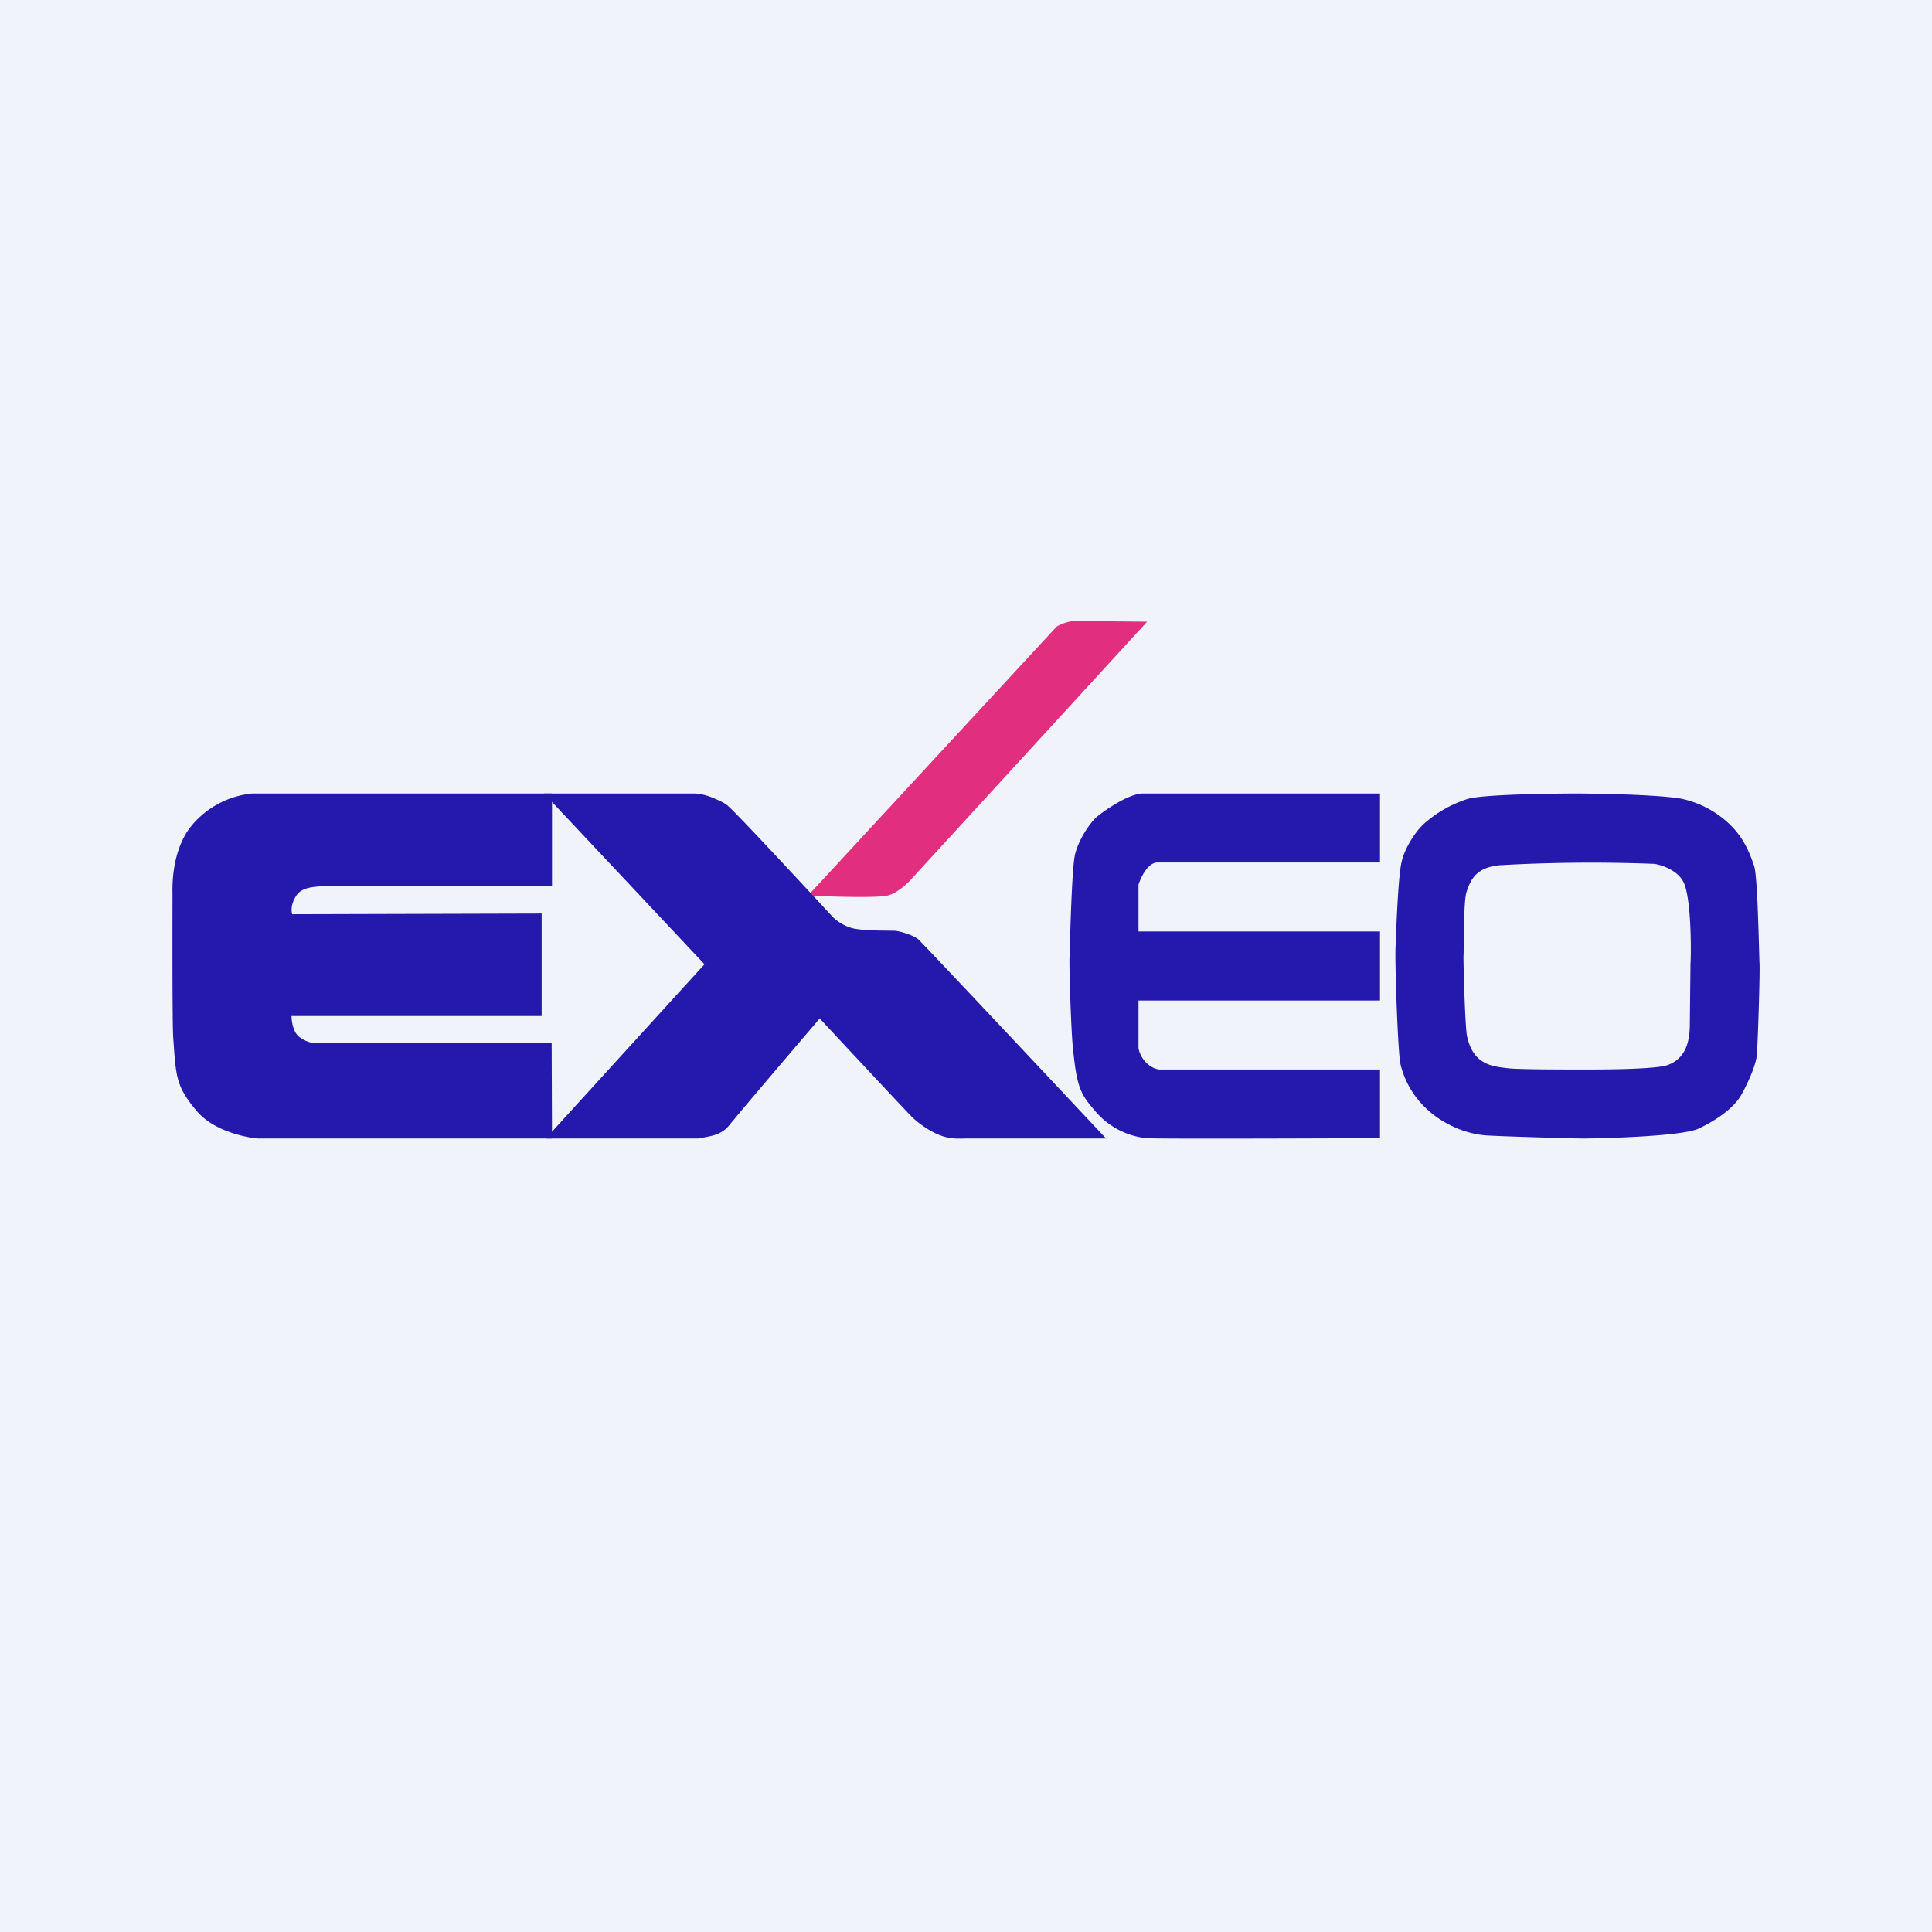 <svg width="56" height="56" viewBox="0 0 56 56" xmlns="http://www.w3.org/2000/svg"><path fill="#F0F3FA" d="M0 0h56v56H0z"/><path d="m23.42 25.96 7.21-7.8s.28-.17.57-.16l2.05.02-6.87 7.5s-.34.37-.66.44c-.4.09-2.3 0-2.3 0Z" fill="#E22E7F"/><path d="M51 27.92c-.01-.19-.05-2.47-.15-2.8-.13-.4-.32-.87-.76-1.27a2.9 2.9 0 0 0-1.36-.7c-.82-.14-3-.15-3-.15s-2.68 0-3.2.16c-.51.17-.88.4-1.2.67-.31.25-.63.8-.7 1.14-.11.4-.17 2.27-.18 2.5-.02.53.07 3.02.14 3.36.13.56.44 1.04.84 1.38.24.22.86.64 1.64.7.47.03 2.53.09 2.8.09.4 0 2.81-.05 3.35-.28.43-.2.96-.53 1.22-.93.13-.21.44-.84.48-1.18.03-.28.1-2.49.08-2.69Zm-2 .01-.02 1.82c-.01.39-.09.92-.64 1.12-.38.14-2.2.13-2.57.13-.37 0-1.6 0-2-.03-.55-.06-1.07-.11-1.25-.95-.05-.27-.1-1.87-.1-2.3.02-.41 0-1.62.09-1.87.13-.4.31-.7.94-.77a47.38 47.38 0 0 1 4.51-.04c.23.04.71.2.86.58.21.52.2 2.06.18 2.31ZM40 23v2h-6.45c-.28 0-.48.43-.55.64V27h7v2h-7v1.38c.05.29.3.58.6.62H40v1.99s-6.5.03-6.77 0a2.24 2.24 0 0 1-1.53-.84c-.38-.44-.49-.65-.6-1.77-.05-.42-.11-2.24-.1-2.61.01-.27.06-2.48.15-2.95.08-.43.43-.96.65-1.15.25-.2.91-.66 1.32-.67H40ZM15.77 23h4.36s.2 0 .47.1c.15.06.39.16.49.25.3.25 3.04 3.22 3.04 3.22s.23.25.6.34c.38.08 1.1.06 1.22.07.12.01.5.11.67.25.16.14 5.44 5.77 5.44 5.77h-4.04c-.2 0-.45.03-.76-.09-.26-.09-.6-.32-.8-.51-.18-.17-2.7-2.88-2.7-2.88s-2.34 2.74-2.5 2.95c-.13.14-.17.25-.4.37-.2.1-.4.11-.6.16h-4.44l4.6-5.05L15.77 23Z" fill="#2419AC"/><path d="M16 23v2.69s-6.44-.03-6.69 0c-.24.02-.59.03-.74.3-.18.3-.1.51-.1.51l7.23-.02v2.97H8.45s0 .44.23.61c.28.2.47.17.47.17h6.84L16 33H7.46s-1.17-.1-1.76-.8c-.61-.72-.6-1.01-.68-2.14-.03-.44-.02-3.99-.02-4.13 0-.14-.06-1.28.58-2.03A2.62 2.62 0 0 1 7.31 23H16Z" fill="#2419AC"/></svg>